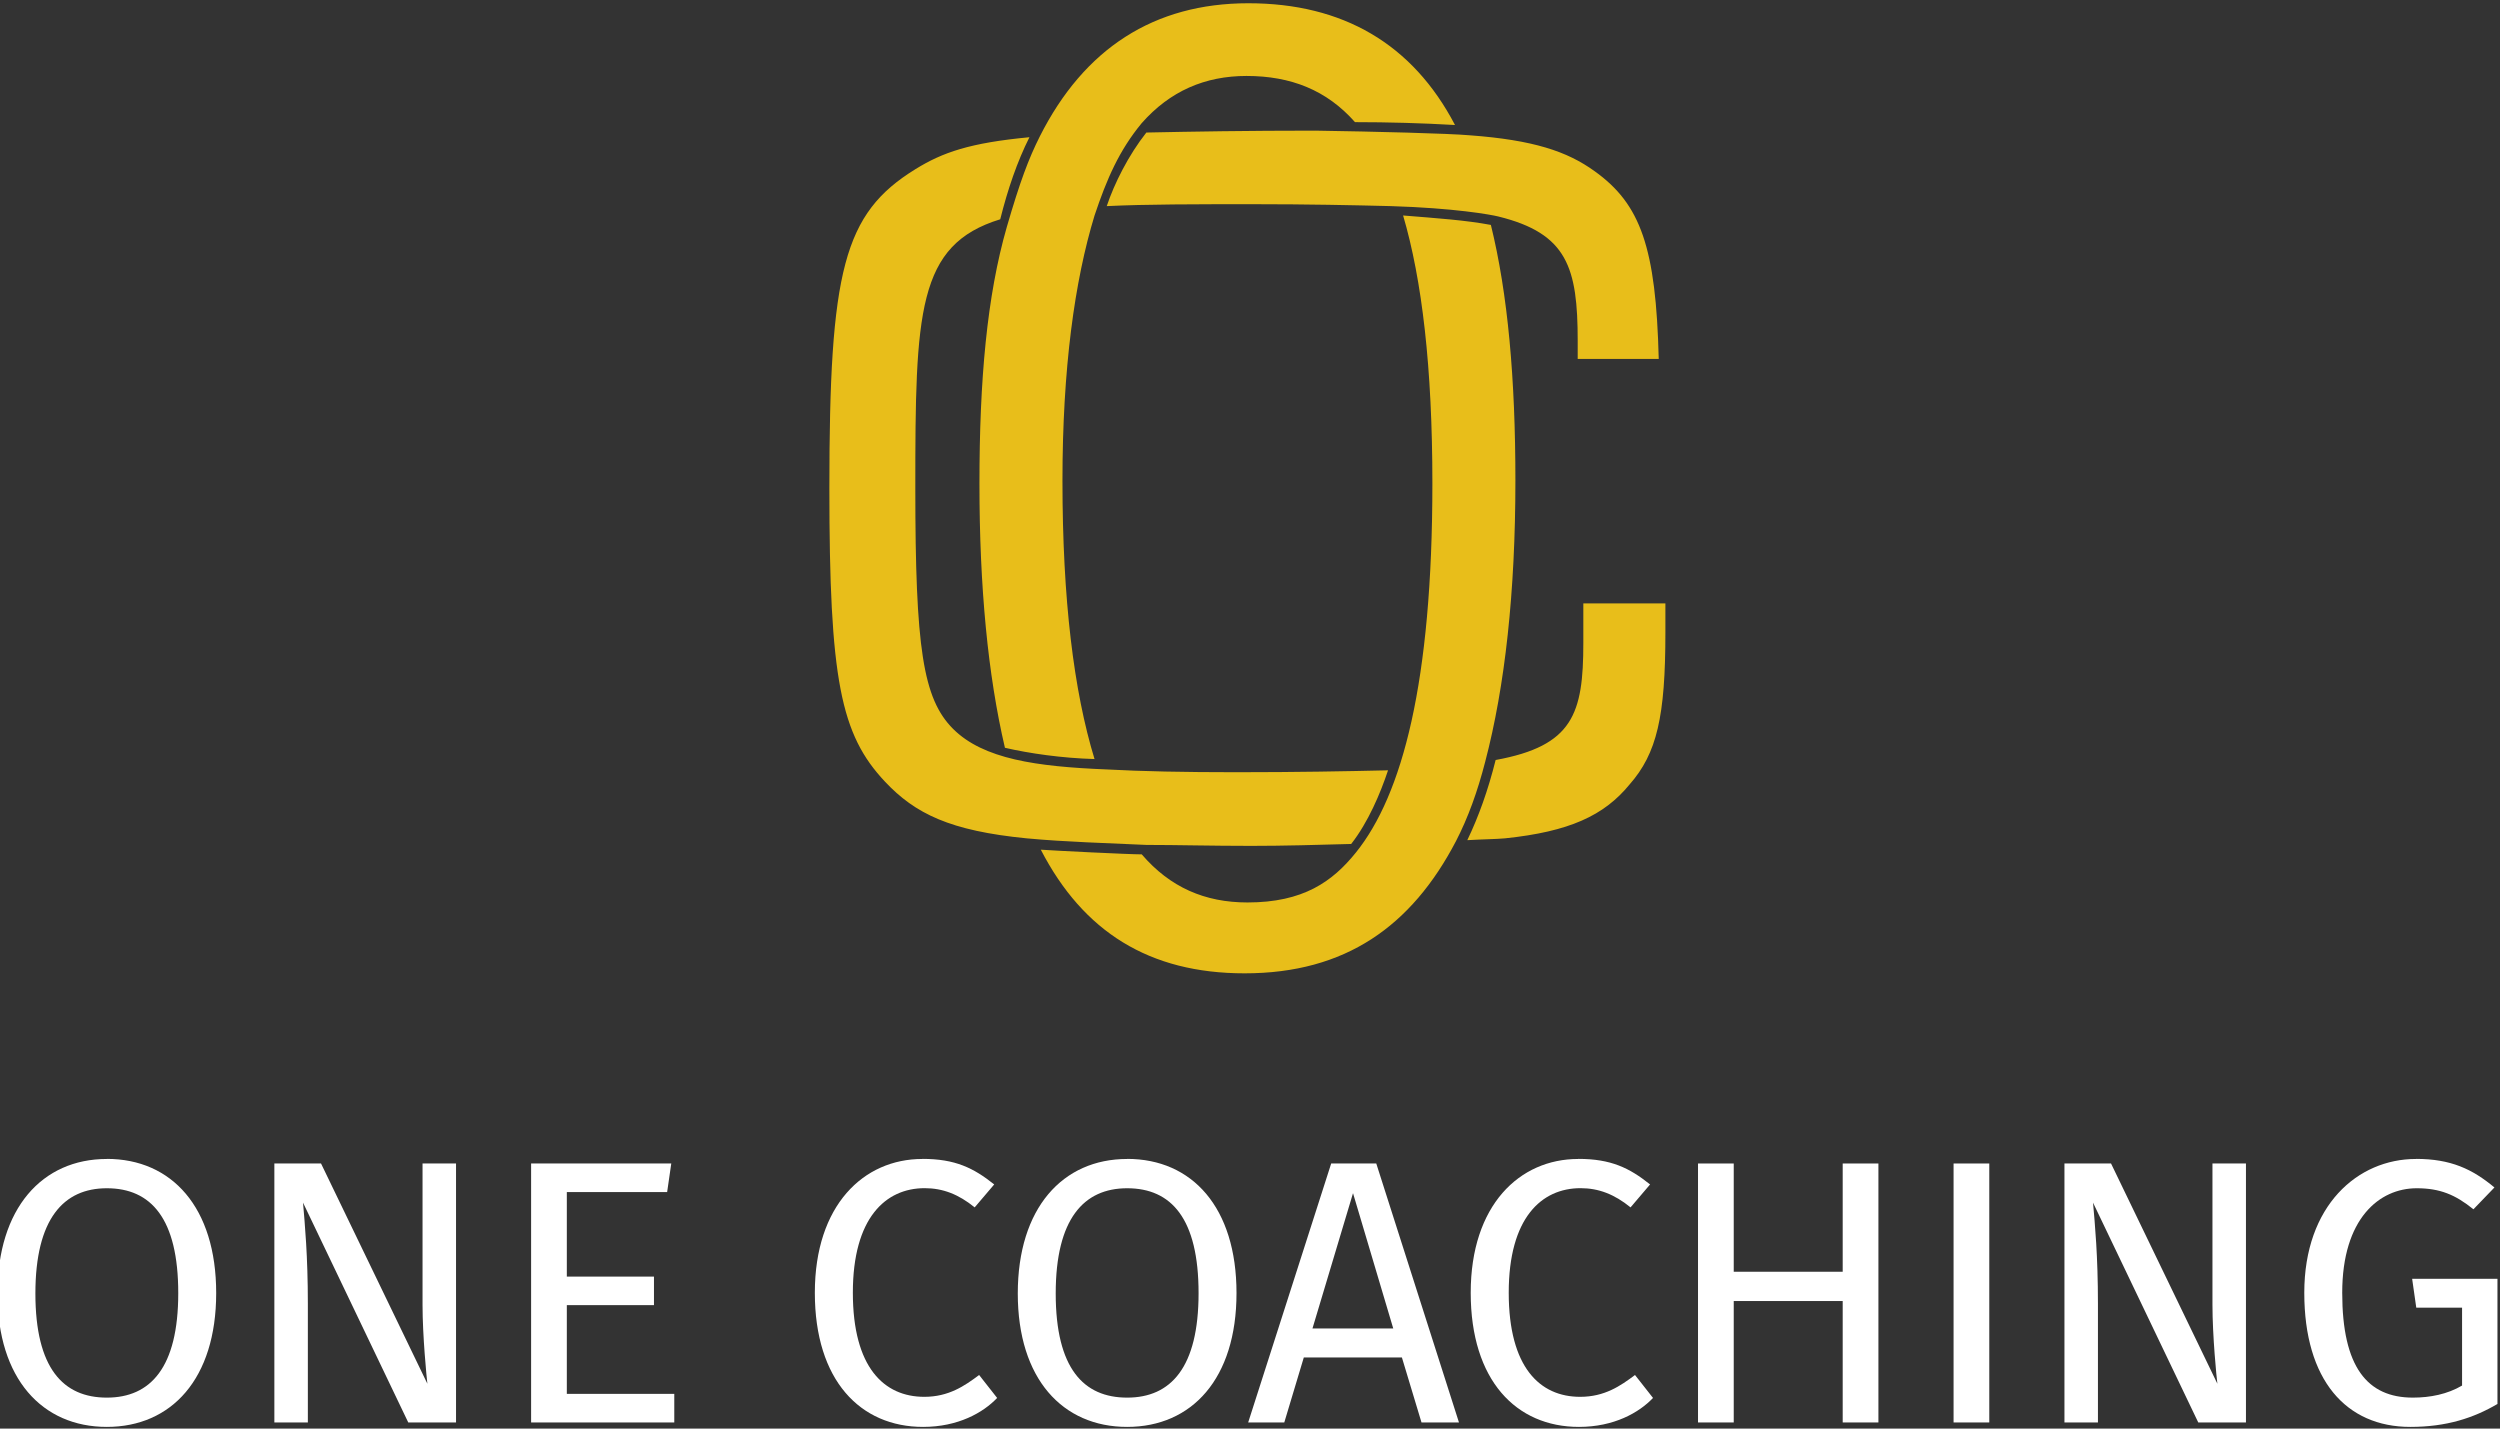 <?xml version="1.0" encoding="UTF-8"?>
<svg id="_레이어_1" data-name="레이어_1" xmlns="http://www.w3.org/2000/svg" version="1.1" viewBox="0 0 315 180">
  <rect x="0" y="0" width="315" height="180" fill="#333333" stroke="none"/>
  <!-- Generator: Adobe Illustrator 29.4.0, SVG Export Plug-In . SVG Version: 2.1.0 Build 152)  -->
  <defs>
    <style>
      .st0 {
        fill: #fff;
      }

      .st1 {
        fill: #e8be1a;
      }
    </style>
  </defs>
  <g>
    <path class="st0" d="M13.46,146.03c-8.14,0-13.78,6.2-13.78,16.95s5.64,16.81,13.78,16.81,13.78-6.06,13.78-16.86-5.59-16.91-13.78-16.91h0ZM13.46,149.72c5.59,0,9,3.84,9,13.22s-3.5,13.16-9,13.16-9-3.7-9-13.12,3.56-13.26,9-13.26h0ZM13.46,149.72"/>
    <path class="st0" d="M57.45,146.6h-4.21v17.8c0,3.98.52,9.19.61,9.95l-13.4-27.75h-5.88v32.63h4.22v-14.96c0-6.06-.38-10.04-.61-12.74l13.26,27.7h6.02v-32.63ZM57.45,146.6"/>
    <path class="st0" d="M84.58,146.6h-17.66v32.63h18.04v-3.6h-13.54v-11.18h10.98v-3.6h-10.98v-10.65h12.64l.52-3.6ZM84.58,146.6"/>
    <path class="st0" d="M116.21,146.03c-7.39,0-13.54,5.82-13.54,16.86s5.73,16.9,13.64,16.9c4.41,0,7.58-1.8,9.33-3.65l-2.27-2.89c-1.84,1.38-3.84,2.75-6.91,2.75-5.07,0-9-3.7-9-13.12s4.12-13.17,9.05-13.17c2.27,0,4.26.76,6.3,2.42l2.46-2.89c-2.6-2.08-4.92-3.22-9.04-3.22h0ZM116.21,146.03"/>
    <path class="st0" d="M142.02,146.03c-8.14,0-13.78,6.2-13.78,16.95s5.64,16.81,13.78,16.81,13.78-6.06,13.78-16.86-5.59-16.91-13.78-16.91h0ZM142.02,149.72c5.59,0,9,3.84,9,13.22s-3.5,13.16-9,13.16-9-3.7-9-13.12,3.55-13.26,9-13.26h0ZM142.02,149.72"/>
    <path class="st0" d="M179.1,179.23h4.73l-10.42-32.63h-5.68l-10.46,32.63h4.55l2.46-8.19h12.36l2.47,8.19ZM165.37,167.39l5.11-17.05,5.07,17.05h-10.18ZM165.37,167.39"/>
    <path class="st0" d="M198.85,146.03c-7.39,0-13.54,5.82-13.54,16.86s5.73,16.9,13.64,16.9c4.41,0,7.58-1.8,9.33-3.65l-2.27-2.89c-1.84,1.38-3.83,2.75-6.91,2.75-5.07,0-9-3.7-9-13.12s4.12-13.17,9.05-13.17c2.27,0,4.26.76,6.3,2.42l2.46-2.89c-2.6-2.08-4.92-3.22-9.04-3.22h0ZM198.85,146.03"/>
    <path class="st0" d="M232.18,179.23h4.5v-32.63h-4.5v13.64h-13.73v-13.64h-4.5v32.63h4.5v-15.3h13.73v15.3ZM232.18,179.23"/>
    <rect class="st0" x="246.15" y="146.6" width="4.5" height="32.63"/>
    <path class="st0" d="M282.99,146.6h-4.22v17.8c0,3.98.52,9.19.62,9.95l-13.4-27.75h-5.87v32.63h4.22v-14.96c0-6.06-.38-10.04-.62-12.74l13.26,27.7h6.01v-32.63ZM282.99,146.6"/>
    <path class="st0" d="M304.4,146.03c-7.34,0-14.06,5.87-14.06,16.86s5.26,16.9,13.36,16.9c4.59,0,8-1.14,10.98-2.89v-15.77h-10.75l.52,3.64h5.77v9.81c-1.84,1.09-4.02,1.52-6.2,1.52-5.73,0-8.9-3.84-8.9-13.21s4.69-13.17,9.38-13.17c2.93,0,4.88.81,7.15,2.65l2.65-2.75c-2.79-2.32-5.49-3.6-9.9-3.6h0ZM304.4,146.03"/>
  </g>
  <path class="st1" d="M183.33,15.75c-4.16-.24-8.44-.36-12.6-.36-3.57-4.04-8.09-5.82-13.67-5.82-5.23,0-9.63,1.9-13.2,5.94-2.85,3.45-4.4,7.02-5.95,11.65-2.5,8.2-4.04,19.26-4.04,33.41,0,14.98,1.43,26.51,4.04,35.07-4.16-.12-8.2-.71-11.29-1.42-2.14-9.16-3.21-20.22-3.21-33.29s.95-23.66,3.45-32.34c1.66-5.71,2.73-8.56,4.16-11.41C136.6,6.12,145.4.41,157.29.41s20.69,5.11,26.04,15.34h0ZM198.79,45.23v-2.26c0-9.27-1.31-13.55-9.99-15.69-.95-.24-5.59-1.07-13.56-1.31-4.75-.12-10.46-.24-17.24-.24-7.37,0-13.56,0-18.55.24.95-2.85,2.74-6.42,4.99-9.27,5.71-.12,12.72-.24,21.28-.24,7.61.12,16.77.35,19.5.59,7.96.59,12.25,2.02,15.7,4.52,5.82,4.16,7.73,9.63,8.08,23.66h-10.22ZM174.89,97.07c-.95,2.86-2.5,6.54-4.64,9.27-4.28.12-8.56.24-12.6.24-5,0-9.39-.12-13.2-.12-4.99-.24-10.1-.36-15.1-.83-9.63-.95-14.03-3.09-17.84-7.14-5.59-5.94-7.01-12.84-7.01-36.97,0-27.47,1.78-34.6,10.82-40.19,3.45-2.14,6.9-3.33,14.39-4.04-1.55,3.09-2.73,6.54-3.68,10.34-10.47,3.21-10.7,11.65-10.7,33.89,0,20.09.95,26.51,4.76,30.32,3.81,3.8,10.46,4.75,19.38,5.11,4.4.24,9.75.35,16.29.35,7.73,0,13.91-.12,19.14-.24h0ZM190.94,60.57c0,14.03-1.31,25.92-3.81,35.43-.95,3.69-2.14,7.01-3.68,9.99-5.59,10.7-13.91,16.65-26.63,16.65-12.01,0-20.33-5.23-25.68-15.58,1.66.12,11.06.59,12.72.59,3.57,4.16,7.96,6.06,13.32,6.06,7.02,0,10.7-2.61,13.67-6.3,5.83-7.25,9.63-21.4,9.63-46.49,0-14.62-1.31-25.68-3.69-33.77,4.4.36,7.85.59,11.06,1.19,2.14,8.68,3.09,19.38,3.09,32.22h0ZM199.5,76.03v4.99c0,8.92-1.3,12.96-11.05,14.74-.95,3.8-2.14,7.13-3.57,10.1,2.02-.12,3.57-.12,4.75-.23,8.09-.84,12.48-2.86,15.69-6.78,3.45-3.92,4.52-8.56,4.52-19.14v-3.68h-10.34ZM199.5,76.03"/>
</svg>
